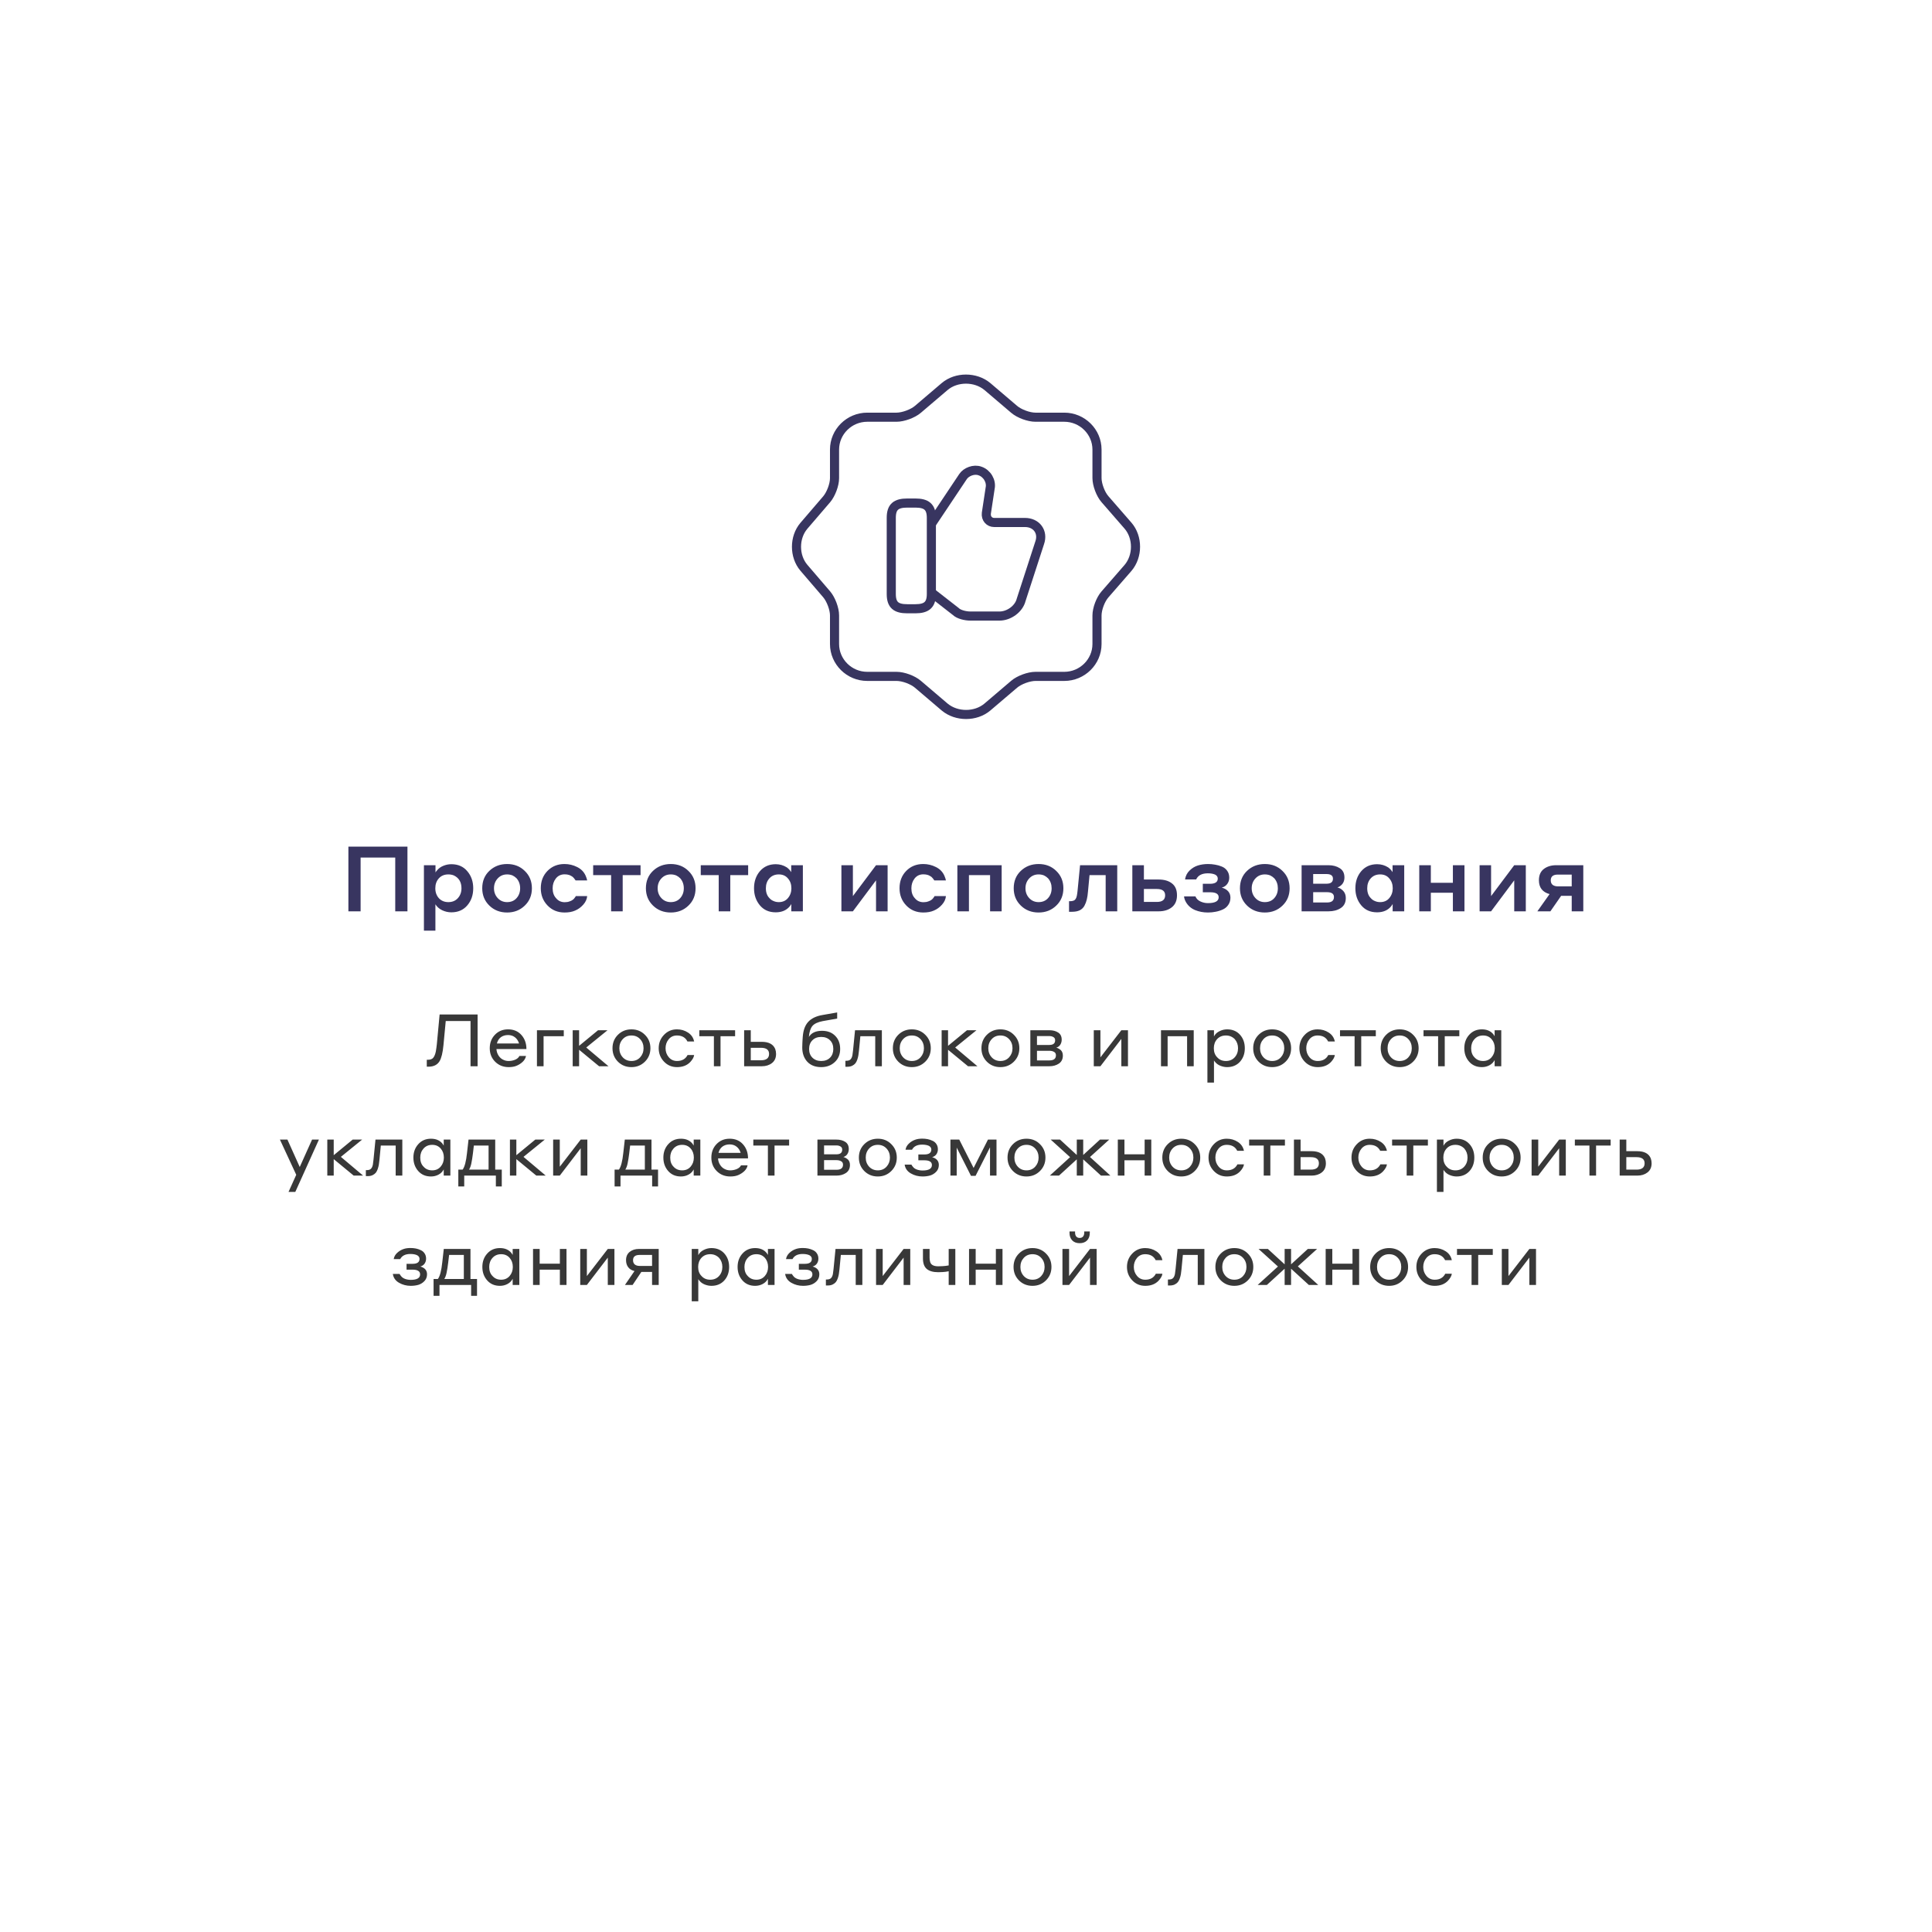 <svg xmlns="http://www.w3.org/2000/svg" width="424" height="424" viewBox="0 0 424 424" fill="none"><path d="M207.319 84.828C209.885 82.657 214.087 82.657 216.69 84.828L222.566 89.832C223.681 90.788 225.764 91.561 227.251 91.561H233.573C237.514 91.561 240.75 94.761 240.75 98.661V104.916C240.75 106.351 241.53 108.448 242.497 109.551L247.555 115.364C249.749 117.903 249.749 122.06 247.555 124.636L242.497 130.449C241.53 131.552 240.75 133.613 240.75 135.084V141.339C240.75 145.238 237.514 148.439 233.573 148.439H227.251C225.801 148.439 223.681 149.212 222.566 150.168L216.69 155.172C214.124 157.343 209.922 157.343 207.319 155.172L201.444 150.168C200.328 149.212 198.246 148.439 196.758 148.439H190.325C186.384 148.439 183.148 145.238 183.148 141.339V135.047C183.148 133.613 182.367 131.552 181.438 130.449L176.418 124.599C174.261 122.06 174.261 117.94 176.418 115.401L181.438 109.551C182.367 108.448 183.148 106.387 183.148 104.953V98.661C183.148 94.761 186.384 91.561 190.325 91.561H196.758C198.209 91.561 200.328 90.788 201.444 89.832L207.319 84.828Z" stroke="#383560" stroke-width="2" stroke-linecap="round" stroke-linejoin="round"></path><path d="M204.472 130.084L209.727 134.177C210.415 134.871 211.937 135.2 212.952 135.2H219.365C221.395 135.2 223.605 133.665 224.112 131.619L228.171 119.122C229.004 116.746 227.482 114.664 224.946 114.664H218.17C217.155 114.664 216.322 113.823 216.467 112.617L217.3 107.136C217.626 105.601 216.612 103.884 215.09 103.372C213.749 102.861 212.046 103.555 211.357 104.578L204.4 114.992" stroke="#383560" stroke-width="2" stroke-miterlimit="10"></path><path d="M195.6 130.353V113.646C195.6 111.239 196.648 110.4 199.12 110.4H200.88C203.314 110.4 204.4 111.239 204.4 113.646V130.353C204.4 132.724 203.351 133.6 200.88 133.6H199.12C196.648 133.6 195.6 132.761 195.6 130.353Z" stroke="#383560" stroke-width="2" stroke-linecap="round" stroke-linejoin="round"></path><path d="M76.46 200V185.8H89.42V200H86.74V188.2H79.14V200H76.46ZM95.555 198.46V204.24H93.035V189.88H95.575V191.48C95.615 191.373 95.722 191.227 95.895 191.04C96.255 190.587 96.715 190.247 97.275 190.02C97.848 189.78 98.442 189.66 99.055 189.66C100.535 189.66 101.702 190.173 102.555 191.2C103.422 192.213 103.855 193.46 103.855 194.94C103.855 196.447 103.415 197.707 102.535 198.72C101.668 199.72 100.508 200.22 99.055 200.22C98.348 200.22 97.675 200.067 97.035 199.76C96.395 199.453 95.902 199.02 95.555 198.46ZM96.295 192.78C95.788 193.353 95.535 194.073 95.535 194.94C95.535 195.807 95.795 196.533 96.315 197.12C96.848 197.693 97.542 197.98 98.395 197.98C99.262 197.98 99.955 197.693 100.475 197.12C101.008 196.533 101.275 195.807 101.275 194.94C101.275 193.593 100.715 192.653 99.595 192.12C99.222 191.973 98.822 191.9 98.395 191.9C97.515 191.9 96.815 192.193 96.295 192.78ZM111.292 189.62C112.852 189.62 114.145 190.127 115.172 191.14C116.212 192.14 116.732 193.407 116.732 194.94C116.732 196.487 116.205 197.76 115.152 198.76C114.112 199.76 112.825 200.26 111.292 200.26C109.732 200.26 108.432 199.753 107.392 198.74C106.352 197.727 105.832 196.46 105.832 194.94C105.832 193.38 106.352 192.107 107.392 191.12C108.445 190.12 109.745 189.62 111.292 189.62ZM111.292 197.98C112.158 197.98 112.852 197.687 113.372 197.1C113.892 196.513 114.152 195.793 114.152 194.94C114.152 194.087 113.892 193.36 113.372 192.76C113.105 192.493 112.805 192.28 112.472 192.12C112.098 191.973 111.705 191.9 111.292 191.9C110.452 191.9 109.758 192.2 109.212 192.8C108.678 193.387 108.412 194.1 108.412 194.94C108.412 195.793 108.685 196.513 109.232 197.1C109.778 197.687 110.465 197.98 111.292 197.98ZM128.863 193.22H126.323C126.083 192.86 125.87 192.6 125.683 192.44C125.456 192.28 125.216 192.147 124.963 192.04C124.643 191.933 124.296 191.88 123.923 191.88C123.11 191.88 122.463 192.187 121.983 192.8C121.516 193.4 121.283 194.113 121.283 194.94C121.283 195.847 121.53 196.567 122.023 197.1C122.503 197.7 123.143 198 123.943 198C124.343 198 124.696 197.94 125.003 197.82C125.536 197.647 125.923 197.367 126.163 196.98C126.203 196.927 126.25 196.86 126.303 196.78L126.363 196.66H128.863C128.81 197.327 128.523 197.953 128.003 198.54C127.483 199.127 126.883 199.56 126.203 199.84C125.576 200.12 124.81 200.26 123.903 200.26C122.396 200.26 121.15 199.747 120.163 198.72C119.176 197.693 118.683 196.433 118.683 194.94C118.683 193.407 119.17 192.14 120.143 191.14C121.13 190.127 122.376 189.62 123.883 189.62C124.87 189.62 125.796 189.84 126.663 190.28C127.53 190.707 128.15 191.34 128.523 192.18C128.71 192.62 128.823 192.967 128.863 193.22ZM134.117 200V192.06H130.177V189.88H140.577V192.06H136.657V200H134.117ZM147.21 189.62C148.77 189.62 150.063 190.127 151.09 191.14C152.13 192.14 152.65 193.407 152.65 194.94C152.65 196.487 152.123 197.76 151.07 198.76C150.03 199.76 148.743 200.26 147.21 200.26C145.65 200.26 144.35 199.753 143.31 198.74C142.27 197.727 141.75 196.46 141.75 194.94C141.75 193.38 142.27 192.107 143.31 191.12C144.363 190.12 145.663 189.62 147.21 189.62ZM147.21 197.98C148.076 197.98 148.77 197.687 149.29 197.1C149.81 196.513 150.07 195.793 150.07 194.94C150.07 194.087 149.81 193.36 149.29 192.76C149.023 192.493 148.723 192.28 148.39 192.12C148.016 191.973 147.623 191.9 147.21 191.9C146.37 191.9 145.676 192.2 145.13 192.8C144.596 193.387 144.33 194.1 144.33 194.94C144.33 195.793 144.603 196.513 145.15 197.1C145.696 197.687 146.383 197.98 147.21 197.98ZM157.73 200V192.06H153.79V189.88H164.19V192.06H160.27V200H157.73ZM173.66 200V198.4C173.567 198.547 173.467 198.7 173.36 198.86C172.627 199.767 171.587 200.22 170.24 200.22C168.774 200.22 167.614 199.707 166.76 198.68C165.907 197.653 165.48 196.407 165.48 194.94C165.48 193.447 165.914 192.193 166.78 191.18C167.66 190.167 168.82 189.66 170.26 189.66C171.14 189.66 171.947 189.893 172.68 190.36C173.08 190.653 173.4 191 173.64 191.4V189.88H176.2V200H173.66ZM173.68 194.94C173.68 194.073 173.427 193.353 172.92 192.78C172.427 192.193 171.76 191.9 170.92 191.9C170.054 191.9 169.36 192.193 168.84 192.78C168.334 193.353 168.08 194.073 168.08 194.94C168.08 195.86 168.34 196.58 168.86 197.1C169.114 197.393 169.414 197.607 169.76 197.74C170.107 197.9 170.494 197.98 170.92 197.98C171.76 197.98 172.427 197.687 172.92 197.1C173.427 196.5 173.68 195.78 173.68 194.94ZM184.656 200V189.88H187.176V196.66L192.256 189.88H194.796V200H192.256V193.2L187.176 200H184.656ZM207.594 193.22H205.054C204.814 192.86 204.6 192.6 204.414 192.44C204.187 192.28 203.947 192.147 203.694 192.04C203.374 191.933 203.027 191.88 202.654 191.88C201.84 191.88 201.194 192.187 200.714 192.8C200.247 193.4 200.014 194.113 200.014 194.94C200.014 195.847 200.26 196.567 200.754 197.1C201.234 197.7 201.874 198 202.674 198C203.074 198 203.427 197.94 203.734 197.82C204.267 197.647 204.654 197.367 204.894 196.98C204.934 196.927 204.98 196.86 205.034 196.78L205.094 196.66H207.594C207.54 197.327 207.254 197.953 206.734 198.54C206.214 199.127 205.614 199.56 204.934 199.84C204.307 200.12 203.54 200.26 202.634 200.26C201.127 200.26 199.88 199.747 198.894 198.72C197.907 197.693 197.414 196.433 197.414 194.94C197.414 193.407 197.9 192.14 198.874 191.14C199.86 190.127 201.107 189.62 202.614 189.62C203.6 189.62 204.527 189.84 205.394 190.28C206.26 190.707 206.88 191.34 207.254 192.18C207.44 192.62 207.554 192.967 207.594 193.22ZM210.105 200V189.88H219.825V200H217.285V192.06H212.645V200H210.105ZM227.932 189.62C229.492 189.62 230.786 190.127 231.812 191.14C232.852 192.14 233.372 193.407 233.372 194.94C233.372 196.487 232.846 197.76 231.792 198.76C230.752 199.76 229.466 200.26 227.932 200.26C226.372 200.26 225.072 199.753 224.032 198.74C222.992 197.727 222.472 196.46 222.472 194.94C222.472 193.38 222.992 192.107 224.032 191.12C225.086 190.12 226.386 189.62 227.932 189.62ZM227.932 197.98C228.799 197.98 229.492 197.687 230.012 197.1C230.532 196.513 230.792 195.793 230.792 194.94C230.792 194.087 230.532 193.36 230.012 192.76C229.746 192.493 229.446 192.28 229.112 192.12C228.739 191.973 228.346 191.9 227.932 191.9C227.092 191.9 226.399 192.2 225.852 192.8C225.319 193.387 225.052 194.1 225.052 194.94C225.052 195.793 225.326 196.513 225.872 197.1C226.419 197.687 227.106 197.98 227.932 197.98ZM236.491 195.4L237.031 189.88H245.191V200H242.651V192.06H239.111L238.771 195.66C238.717 196.34 238.631 196.92 238.511 197.4C238.404 197.867 238.231 198.327 237.991 198.78C237.751 199.22 237.404 199.553 236.951 199.78C236.497 199.993 235.944 200.1 235.291 200.1H234.611V197.78H234.851C235.144 197.78 235.391 197.74 235.591 197.66C235.964 197.54 236.211 197.173 236.331 196.56C236.397 196.213 236.451 195.827 236.491 195.4ZM251.044 193.02H254.264C255.504 193.02 256.484 193.307 257.204 193.88C257.937 194.44 258.304 195.307 258.304 196.48C258.304 197.64 257.924 198.52 257.164 199.12C256.417 199.707 255.457 200 254.284 200H248.504V189.88H251.044V193.02ZM253.884 195.1H251.044V197.94H253.884C255.097 197.94 255.704 197.453 255.704 196.48C255.704 195.56 255.097 195.1 253.884 195.1ZM265.092 198.2C266.666 198.2 267.452 197.773 267.452 196.92C267.452 196.187 266.839 195.82 265.612 195.82H263.972V193.96H265.532C266.679 193.96 267.252 193.58 267.252 192.82C267.252 192.433 267.059 192.14 266.672 191.94C266.259 191.753 265.726 191.66 265.072 191.66C263.779 191.66 262.926 192.107 262.512 193H260.072C260.192 192.227 260.519 191.58 261.052 191.06C261.599 190.527 262.212 190.153 262.892 189.94C263.586 189.727 264.326 189.62 265.112 189.62C265.659 189.62 266.179 189.667 266.672 189.76C267.179 189.84 267.672 189.98 268.152 190.18C268.646 190.38 269.039 190.693 269.332 191.12C269.626 191.533 269.772 192.033 269.772 192.62C269.772 193.14 269.626 193.6 269.332 194C269.039 194.4 268.639 194.667 268.132 194.8C268.706 194.947 269.166 195.207 269.512 195.58C269.859 195.953 270.032 196.427 270.032 197C270.032 197.613 269.872 198.147 269.552 198.6C269.246 199.053 268.832 199.393 268.312 199.62C267.806 199.847 267.286 200.007 266.752 200.1C266.219 200.207 265.666 200.26 265.092 200.26C264.079 200.26 263.132 200.08 262.252 199.72C261.386 199.347 260.726 198.767 260.272 197.98C260.032 197.567 259.892 197.147 259.852 196.72H262.352C262.539 197.2 262.892 197.567 263.412 197.82C263.946 198.073 264.506 198.2 265.092 198.2ZM277.581 189.62C279.141 189.62 280.434 190.127 281.461 191.14C282.501 192.14 283.021 193.407 283.021 194.94C283.021 196.487 282.494 197.76 281.441 198.76C280.401 199.76 279.114 200.26 277.581 200.26C276.021 200.26 274.721 199.753 273.681 198.74C272.641 197.727 272.121 196.46 272.121 194.94C272.121 193.38 272.641 192.107 273.681 191.12C274.734 190.12 276.034 189.62 277.581 189.62ZM277.581 197.98C278.447 197.98 279.141 197.687 279.661 197.1C280.181 196.513 280.441 195.793 280.441 194.94C280.441 194.087 280.181 193.36 279.661 192.76C279.394 192.493 279.094 192.28 278.761 192.12C278.387 191.973 277.994 191.9 277.581 191.9C276.741 191.9 276.047 192.2 275.501 192.8C274.967 193.387 274.701 194.1 274.701 194.94C274.701 195.793 274.974 196.513 275.521 197.1C276.067 197.687 276.754 197.98 277.581 197.98ZM285.652 200V189.88H291.532C292.519 189.88 293.352 190.1 294.032 190.54C294.712 190.967 295.052 191.64 295.052 192.56C295.052 193.4 294.726 194.04 294.072 194.48C293.939 194.587 293.752 194.68 293.512 194.76C293.739 194.813 293.972 194.907 294.212 195.04C294.399 195.16 294.592 195.32 294.792 195.52C295.166 195.933 295.352 196.453 295.352 197.08C295.352 198.067 294.986 198.8 294.252 199.28C293.519 199.76 292.626 200 291.572 200H285.652ZM291.132 191.82H288.192V193.94H291.132C292.066 193.94 292.532 193.573 292.532 192.84C292.532 192.16 292.066 191.82 291.132 191.82ZM291.232 195.8H288.192V198.06H291.232C292.246 198.06 292.752 197.66 292.752 196.86C292.752 196.153 292.246 195.8 291.232 195.8ZM305.633 200V198.4C305.54 198.547 305.44 198.7 305.333 198.86C304.6 199.767 303.56 200.22 302.213 200.22C300.746 200.22 299.586 199.707 298.733 198.68C297.88 197.653 297.453 196.407 297.453 194.94C297.453 193.447 297.886 192.193 298.753 191.18C299.633 190.167 300.793 189.66 302.233 189.66C303.113 189.66 303.92 189.893 304.653 190.36C305.053 190.653 305.373 191 305.613 191.4V189.88H308.173V200H305.633ZM305.653 194.94C305.653 194.073 305.4 193.353 304.893 192.78C304.4 192.193 303.733 191.9 302.893 191.9C302.026 191.9 301.333 192.193 300.813 192.78C300.306 193.353 300.053 194.073 300.053 194.94C300.053 195.86 300.313 196.58 300.833 197.1C301.086 197.393 301.386 197.607 301.733 197.74C302.08 197.9 302.466 197.98 302.893 197.98C303.733 197.98 304.4 197.687 304.893 197.1C305.4 196.5 305.653 195.78 305.653 194.94ZM311.473 200V189.88H314.013V193.74H318.853V189.88H321.393V200H318.853V195.92H314.013V200H311.473ZM324.715 200V189.88H327.235V196.66L332.315 189.88H334.855V200H332.315V193.2L327.235 200H324.715ZM347.472 200H344.932V196.6H342.612L340.252 200H337.392L340.072 196.22C338.512 195.793 337.732 194.78 337.732 193.18C337.732 192.087 338.086 191.267 338.792 190.72C339.512 190.16 340.426 189.88 341.532 189.88H347.472V200ZM341.872 194.52H344.932V191.94H341.872C340.846 191.94 340.332 192.36 340.332 193.2C340.332 193.64 340.472 193.973 340.752 194.2C341.046 194.413 341.419 194.52 341.872 194.52Z" fill="#383560"></path><path d="M97.823 224.08L97.327 229.328C97.167 231.024 96.879 232.213 96.463 232.896C95.973 233.696 95.167 234.096 94.047 234.096H93.663V232.576H93.935C94.479 232.576 94.869 232.421 95.103 232.112C95.349 231.792 95.53 231.339 95.647 230.752C95.733 230.272 95.807 229.739 95.871 229.152L96.479 222.64H104.815V234H103.263V224.08H97.823ZM111.498 225.904C112.736 225.904 113.717 226.32 114.442 227.152C115.168 227.973 115.53 228.997 115.53 230.224H108.954C108.976 230.747 109.136 231.237 109.434 231.696C109.733 232.144 110.117 232.459 110.586 232.64C110.896 232.779 111.248 232.848 111.642 232.848C112.112 232.848 112.576 232.757 113.034 232.576C113.493 232.384 113.813 232.107 113.994 231.744H115.434C115.349 232.224 115.104 232.656 114.698 233.04C114.293 233.413 113.84 233.701 113.338 233.904C112.88 234.096 112.314 234.192 111.642 234.192C110.448 234.192 109.456 233.797 108.666 233.008C107.877 232.219 107.482 231.232 107.482 230.048C107.482 228.864 107.861 227.877 108.618 227.088C109.376 226.299 110.336 225.904 111.498 225.904ZM111.498 227.152C110.88 227.152 110.352 227.312 109.914 227.632C109.488 227.952 109.2 228.411 109.05 229.008H113.914C113.733 228.421 113.434 227.968 113.018 227.648C112.602 227.317 112.096 227.152 111.498 227.152ZM117.839 234V226.096H123.727V227.408H119.295V234H117.839ZM125.683 234V226.096H127.091V229.52L131.251 226.096H133.331L128.659 229.888L133.539 234H131.475L127.091 230.384V234H125.683ZM138.58 225.904C139.764 225.904 140.75 226.304 141.54 227.104C142.34 227.893 142.74 228.875 142.74 230.048C142.74 231.221 142.334 232.208 141.524 233.008C140.724 233.797 139.742 234.192 138.58 234.192C137.396 234.192 136.404 233.792 135.604 232.992C134.814 232.192 134.42 231.211 134.42 230.048C134.42 228.864 134.82 227.877 135.62 227.088C136.42 226.299 137.406 225.904 138.58 225.904ZM138.58 232.848C139.369 232.848 140.009 232.576 140.5 232.032C140.99 231.488 141.236 230.827 141.236 230.048C141.236 229.248 140.985 228.581 140.484 228.048C139.993 227.515 139.358 227.248 138.58 227.248C137.79 227.248 137.15 227.52 136.66 228.064C136.169 228.597 135.924 229.259 135.924 230.048C135.924 230.837 136.174 231.504 136.676 232.048C137.177 232.581 137.812 232.848 138.58 232.848ZM152.336 228.56H150.864C150.427 227.685 149.659 227.248 148.56 227.248C147.814 227.248 147.211 227.525 146.752 228.08C146.294 228.635 146.064 229.291 146.064 230.048C146.064 230.805 146.299 231.461 146.768 232.016C147.238 232.571 147.84 232.848 148.576 232.848C149.675 232.848 150.448 232.411 150.896 231.536H152.336C152.283 232.005 152 232.517 151.488 233.072C150.774 233.819 149.803 234.192 148.576 234.192C147.435 234.192 146.48 233.787 145.712 232.976C144.944 232.165 144.56 231.189 144.56 230.048C144.56 228.896 144.944 227.92 145.712 227.12C146.48 226.309 147.43 225.904 148.56 225.904C149.467 225.904 150.278 226.139 150.992 226.608C151.707 227.067 152.155 227.717 152.336 228.56ZM156.672 234V227.408H153.472V226.096H161.328V227.408H158.128V234H156.672ZM164.765 228.64H167.165C168.722 228.64 169.714 229.173 170.141 230.24C170.258 230.592 170.317 230.944 170.317 231.296C170.317 232.171 170.013 232.843 169.405 233.312C168.807 233.771 168.066 234 167.181 234H163.309V226.096H164.765V228.64ZM167.005 229.952H164.765V232.688H167.005C168.189 232.688 168.781 232.224 168.781 231.296C168.781 230.4 168.189 229.952 167.005 229.952ZM180.399 226.224C181.615 226.224 182.581 226.592 183.295 227.328C184.021 228.053 184.383 229.013 184.383 230.208C184.383 231.403 183.983 232.368 183.183 233.104C182.394 233.829 181.407 234.192 180.223 234.192C178.922 234.192 177.903 233.797 177.167 233.008C176.431 232.208 176.063 231.163 176.063 229.872C176.063 229.627 176.069 229.445 176.079 229.328C176.079 229.093 176.085 228.917 176.095 228.8C176.095 228.693 176.106 228.501 176.127 228.224C176.149 227.979 176.165 227.744 176.175 227.52C176.282 226.091 176.687 224.997 177.391 224.24C178.095 223.483 179.141 222.987 180.527 222.752L183.727 222.192V223.536L180.559 224.096C179.461 224.309 178.703 224.667 178.287 225.168C177.871 225.669 177.615 226.469 177.519 227.568C178.063 226.672 179.023 226.224 180.399 226.224ZM180.223 232.848C181.034 232.848 181.679 232.608 182.159 232.128C182.639 231.637 182.879 230.997 182.879 230.208C182.879 229.397 182.634 228.757 182.143 228.288C181.663 227.808 181.023 227.568 180.223 227.568C179.413 227.568 178.767 227.813 178.287 228.304C177.807 228.784 177.567 229.419 177.567 230.208C177.567 231.008 177.813 231.648 178.303 232.128C178.794 232.608 179.434 232.848 180.223 232.848ZM187.215 230.48L187.647 226.096H193.535V234H192.079V227.408H188.815L188.511 230.576C188.468 230.981 188.425 231.323 188.383 231.6C188.34 231.877 188.26 232.192 188.143 232.544C188.025 232.885 187.881 233.163 187.711 233.376C187.54 233.579 187.305 233.755 187.007 233.904C186.708 234.043 186.361 234.112 185.967 234.112H185.535V232.8H185.727C186.143 232.8 186.447 232.704 186.639 232.512C186.841 232.32 186.985 232.016 187.071 231.6C187.124 231.28 187.172 230.907 187.215 230.48ZM200.111 225.904C201.295 225.904 202.282 226.304 203.071 227.104C203.871 227.893 204.271 228.875 204.271 230.048C204.271 231.221 203.866 232.208 203.055 233.008C202.255 233.797 201.274 234.192 200.111 234.192C198.927 234.192 197.935 233.792 197.135 232.992C196.346 232.192 195.951 231.211 195.951 230.048C195.951 228.864 196.351 227.877 197.151 227.088C197.951 226.299 198.938 225.904 200.111 225.904ZM200.111 232.848C200.9 232.848 201.54 232.576 202.031 232.032C202.522 231.488 202.767 230.827 202.767 230.048C202.767 229.248 202.516 228.581 202.015 228.048C201.524 227.515 200.89 227.248 200.111 227.248C199.322 227.248 198.682 227.52 198.191 228.064C197.7 228.597 197.455 229.259 197.455 230.048C197.455 230.837 197.706 231.504 198.207 232.048C198.708 232.581 199.343 232.848 200.111 232.848ZM206.652 234V226.096H208.06V229.52L212.22 226.096H214.3L209.628 229.888L214.508 234H212.444L208.06 230.384V234H206.652ZM219.549 225.904C220.733 225.904 221.719 226.304 222.509 227.104C223.309 227.893 223.709 228.875 223.709 230.048C223.709 231.221 223.303 232.208 222.493 233.008C221.693 233.797 220.711 234.192 219.549 234.192C218.365 234.192 217.373 233.792 216.573 232.992C215.783 232.192 215.389 231.211 215.389 230.048C215.389 228.864 215.789 227.877 216.589 227.088C217.389 226.299 218.375 225.904 219.549 225.904ZM219.549 232.848C220.338 232.848 220.978 232.576 221.469 232.032C221.959 231.488 222.205 230.827 222.205 230.048C222.205 229.248 221.954 228.581 221.453 228.048C220.962 227.515 220.327 227.248 219.549 227.248C218.759 227.248 218.119 227.52 217.629 228.064C217.138 228.597 216.893 229.259 216.893 230.048C216.893 230.837 217.143 231.504 217.645 232.048C218.146 232.581 218.781 232.848 219.549 232.848ZM226.121 234V226.096H230.281C231.06 226.096 231.705 226.261 232.217 226.592C232.74 226.923 233.001 227.451 233.001 228.176C233.001 228.581 232.9 228.944 232.697 229.264C232.495 229.584 232.201 229.803 231.817 229.92C232.18 230.016 232.516 230.203 232.825 230.48C233.113 230.768 233.257 231.163 233.257 231.664C233.257 232.443 232.964 233.029 232.377 233.424C231.801 233.808 231.108 234 230.297 234H226.121ZM230.281 227.376H227.577V229.328H230.281C231.135 229.328 231.561 228.987 231.561 228.304C231.561 227.973 231.433 227.739 231.177 227.6C230.932 227.451 230.633 227.376 230.281 227.376ZM230.329 230.608H227.577V232.72H230.313C231.263 232.72 231.737 232.347 231.737 231.6C231.737 231.248 231.599 230.997 231.321 230.848C231.044 230.688 230.713 230.608 230.329 230.608ZM240.043 234V226.096H241.499V232.048L246.091 226.096H247.547V234H246.091V228L241.499 234H240.043ZM254.793 234V226.096H261.977V234H260.521V227.408H256.249V234H254.793ZM266.421 232.72V237.584H264.981V226.096H266.421V227.456C266.666 226.965 267.061 226.587 267.605 226.32C268.149 226.043 268.714 225.904 269.301 225.904C270.485 225.904 271.429 226.299 272.133 227.088C272.837 227.877 273.189 228.864 273.189 230.048C273.189 231.243 272.831 232.235 272.117 233.024C271.402 233.803 270.463 234.192 269.301 234.192C268.821 234.192 268.335 234.096 267.845 233.904C267.365 233.712 266.986 233.445 266.709 233.104C266.559 232.944 266.463 232.816 266.421 232.72ZM266.389 230.048C266.389 230.88 266.634 231.541 267.125 232.032C267.605 232.576 268.245 232.848 269.045 232.848C269.834 232.848 270.474 232.581 270.965 232.048C271.455 231.504 271.701 230.837 271.701 230.048C271.701 229.269 271.461 228.603 270.981 228.048C270.447 227.515 269.802 227.248 269.045 227.248C268.245 227.248 267.599 227.515 267.109 228.048C266.629 228.581 266.389 229.248 266.389 230.048ZM279.189 225.904C280.373 225.904 281.36 226.304 282.149 227.104C282.949 227.893 283.349 228.875 283.349 230.048C283.349 231.221 282.944 232.208 282.133 233.008C281.333 233.797 280.352 234.192 279.189 234.192C278.005 234.192 277.013 233.792 276.213 232.992C275.424 232.192 275.029 231.211 275.029 230.048C275.029 228.864 275.429 227.877 276.229 227.088C277.029 226.299 278.016 225.904 279.189 225.904ZM279.189 232.848C279.979 232.848 280.619 232.576 281.109 232.032C281.6 231.488 281.845 230.827 281.845 230.048C281.845 229.248 281.595 228.581 281.093 228.048C280.603 227.515 279.968 227.248 279.189 227.248C278.4 227.248 277.76 227.52 277.269 228.064C276.779 228.597 276.533 229.259 276.533 230.048C276.533 230.837 276.784 231.504 277.285 232.048C277.787 232.581 278.421 232.848 279.189 232.848ZM292.946 228.56H291.474C291.036 227.685 290.268 227.248 289.17 227.248C288.423 227.248 287.82 227.525 287.362 228.08C286.903 228.635 286.674 229.291 286.674 230.048C286.674 230.805 286.908 231.461 287.378 232.016C287.847 232.571 288.45 232.848 289.186 232.848C290.284 232.848 291.058 232.411 291.506 231.536H292.946C292.892 232.005 292.61 232.517 292.098 233.072C291.383 233.819 290.412 234.192 289.186 234.192C288.044 234.192 287.09 233.787 286.322 232.976C285.554 232.165 285.17 231.189 285.17 230.048C285.17 228.896 285.554 227.92 286.322 227.12C287.09 226.309 288.039 225.904 289.17 225.904C290.076 225.904 290.887 226.139 291.602 226.608C292.316 227.067 292.764 227.717 292.946 228.56ZM297.282 234V227.408H294.082V226.096H301.938V227.408H298.738V234H297.282ZM307.174 225.904C308.358 225.904 309.344 226.304 310.134 227.104C310.934 227.893 311.334 228.875 311.334 230.048C311.334 231.221 310.928 232.208 310.118 233.008C309.318 233.797 308.336 234.192 307.174 234.192C305.99 234.192 304.998 233.792 304.198 232.992C303.408 232.192 303.014 231.211 303.014 230.048C303.014 228.864 303.414 227.877 304.214 227.088C305.014 226.299 306 225.904 307.174 225.904ZM307.174 232.848C307.963 232.848 308.603 232.576 309.094 232.032C309.584 231.488 309.83 230.827 309.83 230.048C309.83 229.248 309.579 228.581 309.078 228.048C308.587 227.515 307.952 227.248 307.174 227.248C306.384 227.248 305.744 227.52 305.254 228.064C304.763 228.597 304.518 229.259 304.518 230.048C304.518 230.837 304.768 231.504 305.27 232.048C305.771 232.581 306.406 232.848 307.174 232.848ZM315.61 234V227.408H312.41V226.096H320.266V227.408H317.066V234H315.61ZM328.014 234V232.64C327.758 233.141 327.374 233.525 326.862 233.792C326.36 234.059 325.811 234.192 325.214 234.192C324.051 234.192 323.118 233.792 322.414 232.992C321.71 232.192 321.358 231.211 321.358 230.048C321.358 228.875 321.715 227.893 322.43 227.104C323.144 226.304 324.072 225.904 325.214 225.904C326.312 225.904 327.155 226.267 327.742 226.992C327.891 227.205 327.982 227.344 328.014 227.408V226.096H329.47V234H328.014ZM328.046 230.048C328.046 229.248 327.811 228.581 327.342 228.048C326.872 227.515 326.254 227.248 325.486 227.248C324.696 227.248 324.062 227.52 323.582 228.064C323.102 228.597 322.862 229.259 322.862 230.048C322.862 230.891 323.102 231.552 323.582 232.032C324.062 232.576 324.696 232.848 325.486 232.848C326.254 232.848 326.872 232.576 327.342 232.032C327.811 231.488 328.046 230.827 328.046 230.048ZM69.99 250.096L64.806 261.584H63.319L65.014 257.824L61.431 250.096H63.078L65.782 256.112L68.487 250.096H69.99ZM71.831 258V250.096H73.239V253.52L77.399 250.096H79.479L74.807 253.888L79.687 258H77.623L73.239 254.384V258H71.831ZM81.972 254.48L82.404 250.096H88.293V258H86.837V251.408H83.573L83.269 254.576C83.226 254.981 83.183 255.323 83.141 255.6C83.098 255.877 83.018 256.192 82.9 256.544C82.783 256.885 82.639 257.163 82.469 257.376C82.298 257.579 82.063 257.755 81.764 257.904C81.466 258.043 81.119 258.112 80.725 258.112H80.293V256.8H80.484C80.9 256.8 81.204 256.704 81.397 256.512C81.599 256.32 81.743 256.016 81.829 255.6C81.882 255.28 81.93 254.907 81.972 254.48ZM97.381 258V256.64C97.125 257.141 96.741 257.525 96.229 257.792C95.728 258.059 95.178 258.192 94.581 258.192C93.418 258.192 92.485 257.792 91.781 256.992C91.077 256.192 90.725 255.211 90.725 254.048C90.725 252.875 91.082 251.893 91.797 251.104C92.511 250.304 93.439 249.904 94.581 249.904C95.68 249.904 96.522 250.267 97.109 250.992C97.258 251.205 97.349 251.344 97.381 251.408V250.096H98.837V258H97.381ZM97.413 254.048C97.413 253.248 97.178 252.581 96.709 252.048C96.24 251.515 95.621 251.248 94.853 251.248C94.064 251.248 93.429 251.52 92.949 252.064C92.469 252.597 92.229 253.259 92.229 254.048C92.229 254.891 92.469 255.552 92.949 256.032C93.429 256.576 94.064 256.848 94.853 256.848C95.621 256.848 96.24 256.576 96.709 256.032C97.178 255.488 97.413 254.827 97.413 254.048ZM107.224 256.688V251.408H103.992L103.784 253.168C103.688 253.968 103.57 254.699 103.432 255.36C103.325 255.883 103.16 256.325 102.936 256.688H107.224ZM101.88 260.384H100.584V256.688H101.528C101.976 256.091 102.296 254.88 102.488 253.056L102.824 250.096H108.68V256.688H110.12V260.384H108.824V258H101.88V260.384ZM111.91 258V250.096H113.318V253.52L117.478 250.096H119.558L114.886 253.888L119.766 258H117.702L113.318 254.384V258H111.91ZM121.395 258V250.096H122.851V256.048L127.443 250.096H128.899V258H127.443V252L122.851 258H121.395ZM141.521 256.688V251.408H138.289L138.081 253.168C137.985 253.968 137.867 254.699 137.729 255.36C137.622 255.883 137.457 256.325 137.233 256.688H141.521ZM136.177 260.384H134.881V256.688H135.825C136.273 256.091 136.593 254.88 136.785 253.056L137.121 250.096H142.977V256.688H144.417V260.384H143.121V258H136.177V260.384ZM152.24 258V256.64C151.984 257.141 151.6 257.525 151.088 257.792C150.587 258.059 150.038 258.192 149.44 258.192C148.278 258.192 147.344 257.792 146.64 256.992C145.936 256.192 145.584 255.211 145.584 254.048C145.584 252.875 145.942 251.893 146.656 251.104C147.371 250.304 148.299 249.904 149.44 249.904C150.539 249.904 151.382 250.267 151.968 250.992C152.118 251.205 152.208 251.344 152.24 251.408V250.096H153.696V258H152.24ZM152.272 254.048C152.272 253.248 152.038 252.581 151.568 252.048C151.099 251.515 150.48 251.248 149.712 251.248C148.923 251.248 148.288 251.52 147.808 252.064C147.328 252.597 147.088 253.259 147.088 254.048C147.088 254.891 147.328 255.552 147.808 256.032C148.288 256.576 148.923 256.848 149.712 256.848C150.48 256.848 151.099 256.576 151.568 256.032C152.038 255.488 152.272 254.827 152.272 254.048ZM160.131 249.904C161.368 249.904 162.35 250.32 163.075 251.152C163.8 251.973 164.163 252.997 164.163 254.224H157.587C157.608 254.747 157.768 255.237 158.067 255.696C158.366 256.144 158.75 256.459 159.219 256.64C159.528 256.779 159.88 256.848 160.275 256.848C160.744 256.848 161.208 256.757 161.667 256.576C162.126 256.384 162.446 256.107 162.627 255.744H164.067C163.982 256.224 163.736 256.656 163.331 257.04C162.926 257.413 162.472 257.701 161.971 257.904C161.512 258.096 160.947 258.192 160.275 258.192C159.08 258.192 158.088 257.797 157.299 257.008C156.51 256.219 156.115 255.232 156.115 254.048C156.115 252.864 156.494 251.877 157.251 251.088C158.008 250.299 158.968 249.904 160.131 249.904ZM160.131 251.152C159.512 251.152 158.984 251.312 158.547 251.632C158.12 251.952 157.832 252.411 157.683 253.008H162.547C162.366 252.421 162.067 251.968 161.651 251.648C161.235 251.317 160.728 251.152 160.131 251.152ZM168.524 258V251.408H165.324V250.096H173.18V251.408H169.98V258H168.524ZM179.395 258V250.096H183.555C184.333 250.096 184.979 250.261 185.491 250.592C186.013 250.923 186.275 251.451 186.275 252.176C186.275 252.581 186.173 252.944 185.971 253.264C185.768 253.584 185.475 253.803 185.091 253.92C185.453 254.016 185.789 254.203 186.099 254.48C186.387 254.768 186.531 255.163 186.531 255.664C186.531 256.443 186.237 257.029 185.651 257.424C185.075 257.808 184.381 258 183.571 258H179.395ZM183.555 251.376H180.851V253.328H183.555C184.408 253.328 184.835 252.987 184.835 252.304C184.835 251.973 184.707 251.739 184.451 251.6C184.205 251.451 183.907 251.376 183.555 251.376ZM183.603 254.608H180.851V256.72H183.587C184.536 256.72 185.011 256.347 185.011 255.6C185.011 255.248 184.872 254.997 184.595 254.848C184.317 254.688 183.987 254.608 183.603 254.608ZM192.65 249.904C193.834 249.904 194.821 250.304 195.61 251.104C196.41 251.893 196.81 252.875 196.81 254.048C196.81 255.221 196.405 256.208 195.594 257.008C194.794 257.797 193.813 258.192 192.65 258.192C191.466 258.192 190.474 257.792 189.674 256.992C188.885 256.192 188.49 255.211 188.49 254.048C188.49 252.864 188.89 251.877 189.69 251.088C190.49 250.299 191.477 249.904 192.65 249.904ZM192.65 256.848C193.439 256.848 194.079 256.576 194.57 256.032C195.061 255.488 195.306 254.827 195.306 254.048C195.306 253.248 195.055 252.581 194.554 252.048C194.063 251.515 193.429 251.248 192.65 251.248C191.861 251.248 191.221 251.52 190.73 252.064C190.239 252.597 189.994 253.259 189.994 254.048C189.994 254.837 190.245 255.504 190.746 256.048C191.247 256.581 191.882 256.848 192.65 256.848ZM202.455 256.88C203.831 256.88 204.519 256.48 204.519 255.68C204.519 254.987 203.964 254.64 202.855 254.64H201.543V253.36H202.871C203.884 253.36 204.391 252.997 204.391 252.272C204.391 251.931 204.215 251.664 203.863 251.472C203.479 251.291 202.983 251.2 202.375 251.2C201.287 251.2 200.545 251.573 200.151 252.32H198.727C198.812 251.797 199.063 251.344 199.479 250.96C199.895 250.565 200.38 250.277 200.935 250.096C201.351 249.957 201.841 249.888 202.407 249.888C202.823 249.888 203.217 249.925 203.591 250C203.964 250.075 204.327 250.197 204.679 250.368C205.031 250.528 205.308 250.768 205.511 251.088C205.724 251.408 205.831 251.787 205.831 252.224C205.831 252.64 205.719 253.008 205.495 253.328C205.271 253.637 204.961 253.845 204.567 253.952C205.548 254.229 206.039 254.8 206.039 255.664C206.039 256.261 205.841 256.763 205.447 257.168C205.063 257.563 204.615 257.835 204.103 257.984C203.591 258.123 203.041 258.192 202.455 258.192C201.527 258.192 200.673 257.968 199.895 257.52C199.116 257.072 198.663 256.427 198.535 255.584H200.023C200.087 255.723 200.183 255.867 200.311 256.016C200.513 256.304 200.817 256.523 201.223 256.672C201.628 256.811 202.039 256.88 202.455 256.88ZM208.582 258V250.096H210.518L213.67 256.32L216.822 250.096H218.694V258H217.27V251.792L214.102 258.048H213.094L209.958 251.856V258H208.582ZM225.275 249.904C226.459 249.904 227.446 250.304 228.235 251.104C229.035 251.893 229.435 252.875 229.435 254.048C229.435 255.221 229.03 256.208 228.219 257.008C227.419 257.797 226.438 258.192 225.275 258.192C224.091 258.192 223.099 257.792 222.299 256.992C221.51 256.192 221.115 255.211 221.115 254.048C221.115 252.864 221.515 251.877 222.315 251.088C223.115 250.299 224.102 249.904 225.275 249.904ZM225.275 256.848C226.064 256.848 226.704 256.576 227.195 256.032C227.686 255.488 227.931 254.827 227.931 254.048C227.931 253.248 227.68 252.581 227.179 252.048C226.688 251.515 226.054 251.248 225.275 251.248C224.486 251.248 223.846 251.52 223.355 252.064C222.864 252.597 222.619 253.259 222.619 254.048C222.619 254.837 222.87 255.504 223.371 256.048C223.872 256.581 224.507 256.848 225.275 256.848ZM236.314 258V254.432L232.41 258H230.394L234.842 253.952L230.586 250.096H232.634L236.314 253.472V250.096H237.722V253.472L241.402 250.096H243.434L239.21 253.92L243.69 258H241.626L237.722 254.432V258H236.314ZM245.317 258V250.096H246.773V253.328H251.205V250.096H252.661V258H251.205V254.64H246.773V258H245.317ZM259.244 249.904C260.428 249.904 261.415 250.304 262.204 251.104C263.004 251.893 263.404 252.875 263.404 254.048C263.404 255.221 262.999 256.208 262.188 257.008C261.388 257.797 260.407 258.192 259.244 258.192C258.06 258.192 257.068 257.792 256.268 256.992C255.479 256.192 255.084 255.211 255.084 254.048C255.084 252.864 255.484 251.877 256.284 251.088C257.084 250.299 258.071 249.904 259.244 249.904ZM259.244 256.848C260.033 256.848 260.673 256.576 261.164 256.032C261.655 255.488 261.9 254.827 261.9 254.048C261.9 253.248 261.649 252.581 261.148 252.048C260.657 251.515 260.023 251.248 259.244 251.248C258.455 251.248 257.815 251.52 257.324 252.064C256.833 252.597 256.588 253.259 256.588 254.048C256.588 254.837 256.839 255.504 257.34 256.048C257.841 256.581 258.476 256.848 259.244 256.848ZM273.001 252.56H271.529C271.091 251.685 270.323 251.248 269.225 251.248C268.478 251.248 267.875 251.525 267.417 252.08C266.958 252.635 266.729 253.291 266.729 254.048C266.729 254.805 266.963 255.461 267.433 256.016C267.902 256.571 268.505 256.848 269.241 256.848C270.339 256.848 271.113 256.411 271.561 255.536H273.001C272.947 256.005 272.665 256.517 272.153 257.072C271.438 257.819 270.467 258.192 269.241 258.192C268.099 258.192 267.145 257.787 266.377 256.976C265.609 256.165 265.225 255.189 265.225 254.048C265.225 252.896 265.609 251.92 266.377 251.12C267.145 250.309 268.094 249.904 269.225 249.904C270.131 249.904 270.942 250.139 271.657 250.608C272.371 251.067 272.819 251.717 273.001 252.56ZM277.336 258V251.408H274.136V250.096H281.992V251.408H278.792V258H277.336ZM285.429 252.64H287.829C289.386 252.64 290.378 253.173 290.805 254.24C290.922 254.592 290.981 254.944 290.981 255.296C290.981 256.171 290.677 256.843 290.069 257.312C289.471 257.771 288.73 258 287.845 258H283.973V250.096H285.429V252.64ZM287.669 253.952H285.429V256.688H287.669C288.853 256.688 289.445 256.224 289.445 255.296C289.445 254.4 288.853 253.952 287.669 253.952ZM304.376 252.56H302.904C302.466 251.685 301.698 251.248 300.6 251.248C299.853 251.248 299.25 251.525 298.792 252.08C298.333 252.635 298.104 253.291 298.104 254.048C298.104 254.805 298.338 255.461 298.808 256.016C299.277 256.571 299.88 256.848 300.616 256.848C301.714 256.848 302.488 256.411 302.936 255.536H304.376C304.322 256.005 304.04 256.517 303.528 257.072C302.813 257.819 301.842 258.192 300.616 258.192C299.474 258.192 298.52 257.787 297.752 256.976C296.984 256.165 296.6 255.189 296.6 254.048C296.6 252.896 296.984 251.92 297.752 251.12C298.52 250.309 299.469 249.904 300.6 249.904C301.506 249.904 302.317 250.139 303.032 250.608C303.746 251.067 304.194 251.717 304.376 252.56ZM308.711 258V251.408H305.511V250.096H313.367V251.408H310.167V258H308.711ZM316.788 256.72V261.584H315.348V250.096H316.788V251.456C317.033 250.965 317.428 250.587 317.972 250.32C318.516 250.043 319.081 249.904 319.668 249.904C320.852 249.904 321.796 250.299 322.5 251.088C323.204 251.877 323.556 252.864 323.556 254.048C323.556 255.243 323.198 256.235 322.484 257.024C321.769 257.803 320.83 258.192 319.668 258.192C319.188 258.192 318.702 258.096 318.212 257.904C317.732 257.712 317.353 257.445 317.076 257.104C316.926 256.944 316.83 256.816 316.788 256.72ZM316.756 254.048C316.756 254.88 317.001 255.541 317.492 256.032C317.972 256.576 318.612 256.848 319.412 256.848C320.201 256.848 320.841 256.581 321.332 256.048C321.822 255.504 322.068 254.837 322.068 254.048C322.068 253.269 321.828 252.603 321.348 252.048C320.814 251.515 320.169 251.248 319.412 251.248C318.612 251.248 317.966 251.515 317.476 252.048C316.996 252.581 316.756 253.248 316.756 254.048ZM329.556 249.904C330.74 249.904 331.727 250.304 332.516 251.104C333.316 251.893 333.716 252.875 333.716 254.048C333.716 255.221 333.311 256.208 332.5 257.008C331.7 257.797 330.719 258.192 329.556 258.192C328.372 258.192 327.38 257.792 326.58 256.992C325.791 256.192 325.396 255.211 325.396 254.048C325.396 252.864 325.796 251.877 326.596 251.088C327.396 250.299 328.383 249.904 329.556 249.904ZM329.556 256.848C330.346 256.848 330.986 256.576 331.476 256.032C331.967 255.488 332.212 254.827 332.212 254.048C332.212 253.248 331.962 252.581 331.46 252.048C330.97 251.515 330.335 251.248 329.556 251.248C328.767 251.248 328.127 251.52 327.636 252.064C327.146 252.597 326.9 253.259 326.9 254.048C326.9 254.837 327.151 255.504 327.652 256.048C328.154 256.581 328.788 256.848 329.556 256.848ZM336.129 258V250.096H337.585V256.048L342.177 250.096H343.633V258H342.177V252L337.585 258H336.129ZM348.821 258V251.408H345.621V250.096H353.477V251.408H350.277V258H348.821ZM356.913 252.64H359.313C360.87 252.64 361.862 253.173 362.289 254.24C362.406 254.592 362.465 254.944 362.465 255.296C362.465 256.171 362.161 256.843 361.553 257.312C360.956 257.771 360.214 258 359.329 258H355.457V250.096H356.913V252.64ZM359.153 253.952H356.913V256.688H359.153C360.337 256.688 360.929 256.224 360.929 255.296C360.929 254.4 360.337 253.952 359.153 253.952ZM90.134 280.88C91.51 280.88 92.198 280.48 92.198 279.68C92.198 278.987 91.644 278.64 90.534 278.64H89.222V277.36H90.55C91.564 277.36 92.07 276.997 92.07 276.272C92.07 275.931 91.894 275.664 91.542 275.472C91.158 275.291 90.662 275.2 90.054 275.2C88.966 275.2 88.225 275.573 87.83 276.32H86.406C86.492 275.797 86.742 275.344 87.158 274.96C87.574 274.565 88.06 274.277 88.614 274.096C89.03 273.957 89.521 273.888 90.086 273.888C90.502 273.888 90.897 273.925 91.27 274C91.644 274.075 92.006 274.197 92.358 274.368C92.71 274.528 92.988 274.768 93.19 275.088C93.404 275.408 93.51 275.787 93.51 276.224C93.51 276.64 93.398 277.008 93.174 277.328C92.95 277.637 92.641 277.845 92.246 277.952C93.228 278.229 93.718 278.8 93.718 279.664C93.718 280.261 93.521 280.763 93.126 281.168C92.742 281.563 92.294 281.835 91.782 281.984C91.27 282.123 90.721 282.192 90.134 282.192C89.206 282.192 88.353 281.968 87.574 281.52C86.796 281.072 86.342 280.427 86.214 279.584H87.702C87.766 279.723 87.862 279.867 87.99 280.016C88.193 280.304 88.497 280.523 88.902 280.672C89.308 280.811 89.718 280.88 90.134 280.88ZM101.794 280.688V275.408H98.562L98.354 277.168C98.258 277.968 98.141 278.699 98.002 279.36C97.895 279.883 97.73 280.325 97.506 280.688H101.794ZM96.45 284.384H95.154V280.688H96.098C96.546 280.091 96.866 278.88 97.058 277.056L97.394 274.096H103.25V280.688H104.69V284.384H103.394V282H96.45V284.384ZM112.514 282V280.64C112.258 281.141 111.874 281.525 111.362 281.792C110.86 282.059 110.311 282.192 109.714 282.192C108.551 282.192 107.618 281.792 106.914 280.992C106.21 280.192 105.858 279.211 105.858 278.048C105.858 276.875 106.215 275.893 106.93 275.104C107.644 274.304 108.572 273.904 109.714 273.904C110.812 273.904 111.655 274.267 112.242 274.992C112.391 275.205 112.482 275.344 112.514 275.408V274.096H113.97V282H112.514ZM112.546 278.048C112.546 277.248 112.311 276.581 111.842 276.048C111.372 275.515 110.754 275.248 109.986 275.248C109.196 275.248 108.562 275.52 108.082 276.064C107.602 276.597 107.362 277.259 107.362 278.048C107.362 278.891 107.602 279.552 108.082 280.032C108.562 280.576 109.196 280.848 109.986 280.848C110.754 280.848 111.372 280.576 111.842 280.032C112.311 279.488 112.546 278.827 112.546 278.048ZM116.981 282V274.096H118.437V277.328H122.869V274.096H124.325V282H122.869V278.64H118.437V282H116.981ZM127.34 282V274.096H128.796V280.048L133.388 274.096H134.844V282H133.388V276L128.796 282H127.34ZM144.56 282H143.104V279.136H140.752L138.832 282H137.152L139.248 278.944C138.65 278.805 138.192 278.528 137.872 278.112C137.552 277.696 137.392 277.179 137.392 276.56C137.392 275.771 137.658 275.163 138.192 274.736C138.736 274.309 139.408 274.096 140.208 274.096H144.56V282ZM140.384 277.824H143.104V275.408H140.384C139.413 275.408 138.928 275.792 138.928 276.56C138.928 276.987 139.061 277.307 139.328 277.52C139.594 277.723 139.946 277.824 140.384 277.824ZM153.249 280.72V285.584H151.809V274.096H153.249V275.456C153.494 274.965 153.889 274.587 154.433 274.32C154.977 274.043 155.542 273.904 156.129 273.904C157.313 273.904 158.257 274.299 158.961 275.088C159.665 275.877 160.017 276.864 160.017 278.048C160.017 279.243 159.659 280.235 158.945 281.024C158.23 281.803 157.291 282.192 156.129 282.192C155.649 282.192 155.163 282.096 154.673 281.904C154.193 281.712 153.814 281.445 153.537 281.104C153.387 280.944 153.291 280.816 153.249 280.72ZM153.217 278.048C153.217 278.88 153.462 279.541 153.953 280.032C154.433 280.576 155.073 280.848 155.873 280.848C156.662 280.848 157.302 280.581 157.793 280.048C158.283 279.504 158.529 278.837 158.529 278.048C158.529 277.269 158.289 276.603 157.809 276.048C157.275 275.515 156.63 275.248 155.873 275.248C155.073 275.248 154.427 275.515 153.937 276.048C153.457 276.581 153.217 277.248 153.217 278.048ZM168.529 282V280.64C168.273 281.141 167.889 281.525 167.377 281.792C166.876 282.059 166.327 282.192 165.729 282.192C164.567 282.192 163.633 281.792 162.929 280.992C162.225 280.192 161.873 279.211 161.873 278.048C161.873 276.875 162.231 275.893 162.945 275.104C163.66 274.304 164.588 273.904 165.729 273.904C166.828 273.904 167.671 274.267 168.257 274.992C168.407 275.205 168.497 275.344 168.529 275.408V274.096H169.985V282H168.529ZM168.561 278.048C168.561 277.248 168.327 276.581 167.857 276.048C167.388 275.515 166.769 275.248 166.001 275.248C165.212 275.248 164.577 275.52 164.097 276.064C163.617 276.597 163.377 277.259 163.377 278.048C163.377 278.891 163.617 279.552 164.097 280.032C164.577 280.576 165.212 280.848 166.001 280.848C166.769 280.848 167.388 280.576 167.857 280.032C168.327 279.488 168.561 278.827 168.561 278.048ZM176.228 280.88C177.604 280.88 178.292 280.48 178.292 279.68C178.292 278.987 177.738 278.64 176.628 278.64H175.316V277.36H176.644C177.658 277.36 178.164 276.997 178.164 276.272C178.164 275.931 177.988 275.664 177.636 275.472C177.252 275.291 176.756 275.2 176.148 275.2C175.06 275.2 174.319 275.573 173.924 276.32H172.5C172.586 275.797 172.836 275.344 173.252 274.96C173.668 274.565 174.154 274.277 174.708 274.096C175.124 273.957 175.615 273.888 176.18 273.888C176.596 273.888 176.991 273.925 177.364 274C177.738 274.075 178.1 274.197 178.452 274.368C178.804 274.528 179.082 274.768 179.284 275.088C179.498 275.408 179.604 275.787 179.604 276.224C179.604 276.64 179.492 277.008 179.268 277.328C179.044 277.637 178.735 277.845 178.34 277.952C179.322 278.229 179.812 278.8 179.812 279.664C179.812 280.261 179.615 280.763 179.22 281.168C178.836 281.563 178.388 281.835 177.876 281.984C177.364 282.123 176.815 282.192 176.228 282.192C175.3 282.192 174.447 281.968 173.668 281.52C172.89 281.072 172.436 280.427 172.308 279.584H173.796C173.86 279.723 173.956 279.867 174.084 280.016C174.287 280.304 174.591 280.523 174.996 280.672C175.402 280.811 175.812 280.88 176.228 280.88ZM182.933 278.48L183.365 274.096H189.253V282H187.797V275.408H184.533L184.229 278.576C184.187 278.981 184.144 279.323 184.101 279.6C184.059 279.877 183.979 280.192 183.861 280.544C183.744 280.885 183.6 281.163 183.429 281.376C183.259 281.579 183.024 281.755 182.725 281.904C182.427 282.043 182.08 282.112 181.685 282.112H181.253V280.8H181.445C181.861 280.8 182.165 280.704 182.357 280.512C182.56 280.32 182.704 280.016 182.789 279.6C182.843 279.28 182.891 278.907 182.933 278.48ZM192.262 282V274.096H193.718V280.048L198.31 274.096H199.766V282H198.31V276L193.718 282H192.262ZM208.201 282V278.992C208.052 279.035 207.839 279.072 207.561 279.104C207.519 279.104 207.412 279.115 207.241 279.136C207.081 279.147 206.948 279.157 206.841 279.168C206.479 279.189 206.169 279.2 205.913 279.2C204.804 279.2 203.967 278.965 203.401 278.496C202.836 278.027 202.553 277.253 202.553 276.176V274.096H204.009V276.016C204.009 276.315 204.041 276.587 204.105 276.832C204.244 277.547 204.847 277.904 205.913 277.904C206.159 277.904 206.473 277.893 206.857 277.872C206.964 277.861 207.097 277.851 207.257 277.84C207.428 277.819 207.535 277.808 207.577 277.808C207.812 277.776 208.02 277.744 208.201 277.712V274.096H209.657V282H208.201ZM212.668 282V274.096H214.124V277.328H218.556V274.096H220.012V282H218.556V278.64H214.124V282H212.668ZM226.595 273.904C227.779 273.904 228.766 274.304 229.555 275.104C230.355 275.893 230.755 276.875 230.755 278.048C230.755 279.221 230.35 280.208 229.539 281.008C228.739 281.797 227.758 282.192 226.595 282.192C225.411 282.192 224.419 281.792 223.619 280.992C222.83 280.192 222.435 279.211 222.435 278.048C222.435 276.864 222.835 275.877 223.635 275.088C224.435 274.299 225.422 273.904 226.595 273.904ZM226.595 280.848C227.385 280.848 228.025 280.576 228.515 280.032C229.006 279.488 229.251 278.827 229.251 278.048C229.251 277.248 229.001 276.581 228.499 276.048C228.009 275.515 227.374 275.248 226.595 275.248C225.806 275.248 225.166 275.52 224.675 276.064C224.185 276.597 223.939 277.259 223.939 278.048C223.939 278.837 224.19 279.504 224.691 280.048C225.193 280.581 225.827 280.848 226.595 280.848ZM233.168 282V274.096H234.624V280.048L239.216 274.096H240.672V282H239.216V276L234.624 282H233.168ZM236.944 271.68C237.275 271.68 237.525 271.573 237.696 271.36C237.867 271.147 237.952 270.869 237.952 270.528V270.256H239.168V270.56C239.168 271.264 238.971 271.819 238.576 272.224C238.181 272.629 237.637 272.832 236.944 272.832C236.251 272.832 235.707 272.629 235.312 272.224C234.917 271.808 234.72 271.253 234.72 270.56V270.256H235.936V270.528C235.936 270.859 236.021 271.136 236.192 271.36C236.373 271.573 236.624 271.68 236.944 271.68ZM255.102 276.56H253.63C253.193 275.685 252.425 275.248 251.326 275.248C250.579 275.248 249.977 275.525 249.518 276.08C249.059 276.635 248.83 277.291 248.83 278.048C248.83 278.805 249.065 279.461 249.534 280.016C250.003 280.571 250.606 280.848 251.342 280.848C252.441 280.848 253.214 280.411 253.662 279.536H255.102C255.049 280.005 254.766 280.517 254.254 281.072C253.539 281.819 252.569 282.192 251.342 282.192C250.201 282.192 249.246 281.787 248.478 280.976C247.71 280.165 247.326 279.189 247.326 278.048C247.326 276.896 247.71 275.92 248.478 275.12C249.246 274.309 250.195 273.904 251.326 273.904C252.233 273.904 253.043 274.139 253.758 274.608C254.473 275.067 254.921 275.717 255.102 276.56ZM257.996 278.48L258.428 274.096H264.316V282H262.86V275.408H259.596L259.292 278.576C259.249 278.981 259.207 279.323 259.164 279.6C259.121 279.877 259.041 280.192 258.924 280.544C258.807 280.885 258.663 281.163 258.492 281.376C258.321 281.579 258.087 281.755 257.788 281.904C257.489 282.043 257.143 282.112 256.748 282.112H256.316V280.8H256.508C256.924 280.8 257.228 280.704 257.42 280.512C257.623 280.32 257.767 280.016 257.852 279.6C257.905 279.28 257.953 278.907 257.996 278.48ZM270.892 273.904C272.076 273.904 273.063 274.304 273.852 275.104C274.652 275.893 275.052 276.875 275.052 278.048C275.052 279.221 274.647 280.208 273.836 281.008C273.036 281.797 272.055 282.192 270.892 282.192C269.708 282.192 268.716 281.792 267.916 280.992C267.127 280.192 266.732 279.211 266.732 278.048C266.732 276.864 267.132 275.877 267.932 275.088C268.732 274.299 269.719 273.904 270.892 273.904ZM270.892 280.848C271.682 280.848 272.322 280.576 272.812 280.032C273.303 279.488 273.548 278.827 273.548 278.048C273.548 277.248 273.298 276.581 272.796 276.048C272.306 275.515 271.671 275.248 270.892 275.248C270.103 275.248 269.463 275.52 268.972 276.064C268.482 276.597 268.236 277.259 268.236 278.048C268.236 278.837 268.487 279.504 268.988 280.048C269.49 280.581 270.124 280.848 270.892 280.848ZM281.931 282V278.432L278.027 282H276.011L280.459 277.952L276.203 274.096H278.251L281.931 277.472V274.096H283.339V277.472L287.019 274.096H289.051L284.827 277.92L289.307 282H287.243L283.339 278.432V282H281.931ZM290.934 282V274.096H292.39V277.328H296.822V274.096H298.278V282H296.822V278.64H292.39V282H290.934ZM304.861 273.904C306.045 273.904 307.032 274.304 307.821 275.104C308.621 275.893 309.021 276.875 309.021 278.048C309.021 279.221 308.616 280.208 307.805 281.008C307.005 281.797 306.024 282.192 304.861 282.192C303.677 282.192 302.685 281.792 301.885 280.992C301.096 280.192 300.701 279.211 300.701 278.048C300.701 276.864 301.101 275.877 301.901 275.088C302.701 274.299 303.688 273.904 304.861 273.904ZM304.861 280.848C305.65 280.848 306.29 280.576 306.781 280.032C307.272 279.488 307.517 278.827 307.517 278.048C307.517 277.248 307.266 276.581 306.765 276.048C306.274 275.515 305.64 275.248 304.861 275.248C304.072 275.248 303.432 275.52 302.941 276.064C302.45 276.597 302.205 277.259 302.205 278.048C302.205 278.837 302.456 279.504 302.957 280.048C303.458 280.581 304.093 280.848 304.861 280.848ZM318.618 276.56H317.146C316.708 275.685 315.94 275.248 314.842 275.248C314.095 275.248 313.492 275.525 313.034 276.08C312.575 276.635 312.346 277.291 312.346 278.048C312.346 278.805 312.58 279.461 313.05 280.016C313.519 280.571 314.122 280.848 314.858 280.848C315.956 280.848 316.73 280.411 317.178 279.536H318.618C318.564 280.005 318.282 280.517 317.77 281.072C317.055 281.819 316.084 282.192 314.858 282.192C313.716 282.192 312.762 281.787 311.994 280.976C311.226 280.165 310.842 279.189 310.842 278.048C310.842 276.896 311.226 275.92 311.994 275.12C312.762 274.309 313.711 273.904 314.842 273.904C315.748 273.904 316.559 274.139 317.274 274.608C317.988 275.067 318.436 275.717 318.618 276.56ZM322.953 282V275.408H319.753V274.096H327.609V275.408H324.409V282H322.953ZM329.59 282V274.096H331.046V280.048L335.638 274.096H337.094V282H335.638V276L331.046 282H329.59Z" fill="#383838"></path></svg>